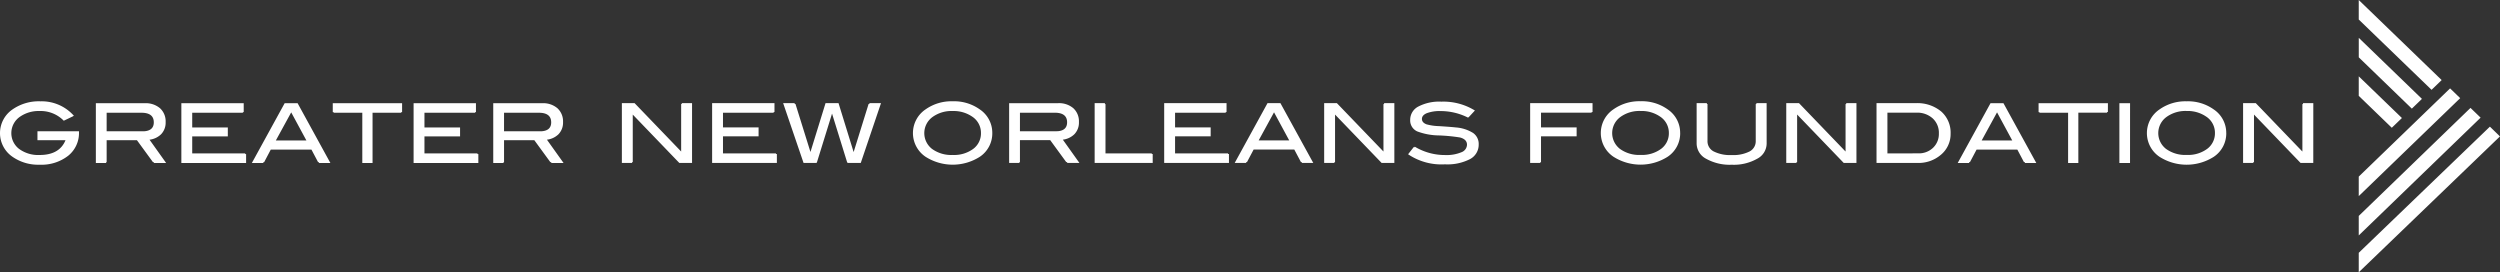 <svg xmlns="http://www.w3.org/2000/svg" xmlns:xlink="http://www.w3.org/1999/xlink" width="394.807" height="43" viewBox="0 0 394.807 43">
  <rect x="0" y="0" width="394.807" height="43" fill="#333333" stroke="none"/>
  <defs>
    <clipPath id="clip-path">
      <rect id="Rectangle_1101" data-name="Rectangle 1101" width="394.807" height="43" fill="none"/>
    </clipPath>
  </defs>
  <g id="Group_338" data-name="Group 338" clip-path="url(#clip-path)">
    <path id="Path_242" data-name="Path 242" d="M380.885,17.156l-8.38-8.1V5.977l9.975,9.638Zm-1.567,1.481L372.5,12.054v3.082l5.219,5.042ZM372.5,39.924V43l22.3-21.457L393.213,20Zm0-2.744,19.245-18.6-1.595-1.541L372.5,34.1ZM372.5,0V3.083L384,14.186l1.595-1.541Zm0,30.971L388.52,15.5l-1.595-1.542L372.5,27.889ZM12.476,20.732H5.915V22.14h4.54q-.97,2.437-4.2,2.437a5.191,5.191,0,0,1-3.314-.991,3.242,3.242,0,0,1,.2-5.265,5.255,5.255,0,0,1,3.112-.887,5.193,5.193,0,0,1,3.907,1.577l1.509-.73A6.8,6.8,0,0,0,6.386,16,7.247,7.247,0,0,0,1.98,17.278a4.528,4.528,0,0,0-.027,7.468,7.072,7.072,0,0,0,4.3,1.264,6.847,6.847,0,0,0,4.521-1.417,4.6,4.6,0,0,0,1.7-3.719Zm-.143.007H5.922v1.369h4.437q-.948,2.369-4.108,2.369a5.091,5.091,0,0,1-3.239-.963,3.143,3.143,0,0,1,.2-5.119,5.154,5.154,0,0,1,3.042-.862,5.089,5.089,0,0,1,3.818,1.534l1.474-.71a6.66,6.66,0,0,0-5.16-2.217,7.1,7.1,0,0,0-4.305,1.242,4.389,4.389,0,0,0-.026,7.261,6.936,6.936,0,0,0,4.2,1.229,6.711,6.711,0,0,0,4.417-1.377,4.466,4.466,0,0,0,1.665-3.615Zm11.283,1.323a3.15,3.15,0,0,0,1.825-.861,2.636,2.636,0,0,0,.717-1.929,2.793,2.793,0,0,0-.879-2.171,3.457,3.457,0,0,0-2.421-.8H15.137v9.44H16.76v-3.6H21.7l2.649,3.6h1.888Zm-6.856-1.33V17.707h5.706q2.028,0,2.029,1.565,0,1.46-1.88,1.46Zm6.682,1.3A3.022,3.022,0,0,0,25.2,21.2a2.568,2.568,0,0,0,.691-1.873,2.724,2.724,0,0,0-.846-2.107,3.315,3.315,0,0,0-2.33-.778H15.28V25.6h1.562V22.107H21.6L24.151,25.6h1.817Zm-6.6-1.291V17.805h5.492q1.953,0,1.953,1.519,0,1.416-1.809,1.417ZM38.865,24.33H30.258V21.54h5.72V20.132h-5.72V17.707h8.229V16.3H28.64v9.44H38.865Zm-.143-.1H30.356V21.525h5.56V20.159h-5.56V17.8h8V16.438H28.782V25.6h9.941ZM47,16.3H44.954l-5.18,9.44h1.775l1.129-2.112h6.6L50.4,25.739h1.775Zm-3.531,5.92,2.525-4.574,2.494,4.574Zm3.492-5.78H44.994L40.011,25.6h1.708L42.8,23.55h6.344l1.085,2.05H51.94Zm-3.4,5.745,2.428-4.439,2.4,4.439ZM63.5,16.3H52.551v1.408h4.665v8.032h1.618V17.707H63.5Zm-.143.139H52.693V17.8h4.544v7.8h1.576V17.8h4.544ZM75.542,24.33H66.935V21.54h5.72V20.132h-5.72V17.707h8.229V16.3H65.316v9.44H75.542Zm-.143-.1H67.032V21.525h5.56V20.159h-5.56V17.8h8V16.438H65.458V25.6H75.4Zm10.974-2.17A3.15,3.15,0,0,0,88.2,21.2a2.636,2.636,0,0,0,.717-1.929,2.8,2.8,0,0,0-.879-2.171,3.457,3.457,0,0,0-2.421-.8H77.894v9.44h1.623v-3.6h4.942l2.649,3.6H89Zm-6.856-1.33V17.707h5.706q2.029,0,2.029,1.565,0,1.46-1.88,1.46Zm6.682,1.3a3.028,3.028,0,0,0,1.757-.835,2.571,2.571,0,0,0,.69-1.873,2.724,2.724,0,0,0-.846-2.107,3.315,3.315,0,0,0-2.33-.778H78.037V25.6H79.6V22.107h4.757L86.907,25.6h1.817Zm-6.6-1.291V17.805h5.493q1.953,0,1.953,1.519,0,1.416-1.809,1.417Zm28.073-4.45v7.745l-7.456-7.745H98.207v9.44h1.618V17.99l7.452,7.741h2.013v-9.44Zm1.475.139h-1.577v7.516l-7.265-7.516H98.35v9.162h1.577V18.079l7.26,7.513h1.961Zm13.539,7.893h-8.608v-2.79h5.72V20.124h-5.72V17.7h8.23V16.29H112.46v9.44h10.226Zm-.143-.1h-8.367V21.517h5.56V20.15h-5.56V17.8h8V16.43H112.6v9.162h9.941Zm14.777-7.934-2.453,7.919-2.445-7.919h-2.05l-2.44,7.9-2.456-7.9h-1.8l3.222,9.44h2.069l2.434-7.883,2.435,7.883h2.1l3.195-9.44Zm-.151.139-2.39,7.685L132.4,16.43h-2L128.02,24.1l-2.393-7.671H123.87l3.14,9.162h2.016l2.372-7.651,2.372,7.651h2.042l3.114-9.162ZM156.706,21a4.451,4.451,0,0,0-1.981-3.728,6.98,6.98,0,0,0-4.271-1.277,7.076,7.076,0,0,0-4.284,1.277,4.51,4.51,0,0,0-.027,7.469,7.973,7.973,0,0,0,8.6.013A4.438,4.438,0,0,0,156.706,21m-1.684,0a3.141,3.141,0,0,1-1.246,2.58,5.184,5.184,0,0,1-3.321.991,5.26,5.26,0,0,1-3.341-.984,3.25,3.25,0,0,1,.026-5.148,5.2,5.2,0,0,1,3.315-1.01,5.258,5.258,0,0,1,3.113.886A3.153,3.153,0,0,1,155.021,21m1.542,0a4.319,4.319,0,0,0-1.936-3.624,6.838,6.838,0,0,0-4.173-1.242,6.934,6.934,0,0,0-4.187,1.242,4.371,4.371,0,0,0-.026,7.26,7.825,7.825,0,0,0,8.4.013A4.308,4.308,0,0,0,156.563,21m-1.646,0a3.046,3.046,0,0,1-1.218,2.509,5.084,5.084,0,0,1-3.245.963,5.16,5.16,0,0,1-3.265-.956,3.149,3.149,0,0,1,.026-5,5.091,5.091,0,0,1,3.239-.982,5.154,5.154,0,0,1,3.042.861A3.061,3.061,0,0,1,154.917,21m12.929,1.056a3.15,3.15,0,0,0,1.825-.861,2.636,2.636,0,0,0,.717-1.929,2.793,2.793,0,0,0-.879-2.171,3.457,3.457,0,0,0-2.421-.8h-7.722v9.44h1.623v-3.6h4.942l2.649,3.6h1.888Zm-6.856-1.33V17.7H166.7q2.029,0,2.029,1.565,0,1.46-1.88,1.46Zm6.683,1.3a3.023,3.023,0,0,0,1.757-.836,2.568,2.568,0,0,0,.69-1.872,2.723,2.723,0,0,0-.846-2.107,3.315,3.315,0,0,0-2.33-.778H159.51v9.162h1.562V22.1h4.757l2.551,3.493H170.2Zm-6.6-1.291V17.8h5.493q1.953,0,1.953,1.519,0,1.416-1.809,1.417Zm20.965,3.59H174.49V16.29H172.87v9.44h9.168Zm-.143-.1h-7.312V16.43h-1.57v9.162h8.882Zm12.185.1h-8.607v-2.79h5.72V20.124h-5.72V17.7H193.7V16.29h-9.848v9.44H194.08Zm-.143-.1H185.57V21.517h5.56V20.15h-5.56V17.8h8V16.43H184v9.162h9.941Zm8.274-7.934h-2.042l-5.18,9.44h1.775l1.129-2.113h6.6l1.129,2.113h1.775Zm-3.531,5.92,2.525-4.574L203.7,22.21Zm3.492-5.78h-1.964l-4.983,9.162h1.707l1.086-2.05h6.344l1.085,2.05h1.708Zm-3.4,5.745,2.428-4.439,2.4,4.439ZM220.2,16.29h-1.618v7.745l-7.456-7.745h-2.009v9.44h1.618V17.989l7.453,7.741H220.2Zm-.143.14h-1.577v7.516l-7.265-7.516h-1.957v9.162h1.577V18.079l7.26,7.513h1.961Zm12.864,1.023a9.47,9.47,0,0,0-5.292-1.4,7.141,7.141,0,0,0-3.638.77,2.349,2.349,0,0,0-1.289,2.1,1.891,1.891,0,0,0,1.134,1.838,10.071,10.071,0,0,0,3.388.626,26.85,26.85,0,0,1,3.348.326q1.187.3,1.189,1.2a1.351,1.351,0,0,1-.9,1.212,6.249,6.249,0,0,1-2.659.456,9.545,9.545,0,0,1-4.941-1.355l-.892,1.134a9.388,9.388,0,0,0,5.819,1.591,7.792,7.792,0,0,0,3.955-.822,2.568,2.568,0,0,0,1.377-2.32A2.109,2.109,0,0,0,232.638,21a5.962,5.962,0,0,0-2.714-.873q-.648-.078-2.673-.209a8.143,8.143,0,0,1-1.984-.287q-.851-.286-.851-.912,0-.6.8-.938a6.077,6.077,0,0,1,2.295-.339,9.933,9.933,0,0,1,4.428,1.069Zm-.124.1a9.166,9.166,0,0,0-5.13-1.355,6.911,6.911,0,0,0-3.527.748,2.284,2.284,0,0,0-1.249,2.039,1.837,1.837,0,0,0,1.1,1.787,9.763,9.763,0,0,0,3.284.608,25.909,25.909,0,0,1,3.246.317q1.152.291,1.152,1.165a1.312,1.312,0,0,1-.877,1.178,6.045,6.045,0,0,1-2.578.444,9.238,9.238,0,0,1-4.79-1.317l-.864,1.1a9.082,9.082,0,0,0,5.641,1.546,7.537,7.537,0,0,0,3.834-.8,2.5,2.5,0,0,0,1.335-2.254,2.051,2.051,0,0,0-.85-1.761,5.765,5.765,0,0,0-2.63-.849q-.628-.075-2.591-.2a7.908,7.908,0,0,1-1.923-.279q-.824-.278-.825-.887,0-.583.773-.912a5.884,5.884,0,0,1,2.224-.33,9.611,9.611,0,0,1,4.292,1.039Zm18.7-1.267h-9.851v9.44h1.619v-4.2h5.721V20.12h-5.721V17.694H251.5Zm-.143.14h-9.566v9.162h1.573V21.512h5.556V20.146h-5.556V17.792h7.993Zm13.981,4.568a4.451,4.451,0,0,0-1.981-3.728,6.98,6.98,0,0,0-4.271-1.278,7.077,7.077,0,0,0-4.284,1.278,4.51,4.51,0,0,0-.027,7.468,7.972,7.972,0,0,0,8.6.013,4.438,4.438,0,0,0,1.967-3.754m-1.684,0a3.142,3.142,0,0,1-1.246,2.58,5.184,5.184,0,0,1-3.321.99,5.26,5.26,0,0,1-3.341-.983,3.25,3.25,0,0,1,.026-5.148,5.193,5.193,0,0,1,3.315-1.01,5.254,5.254,0,0,1,3.113.887,3.153,3.153,0,0,1,1.455,2.685m1.541,0a4.317,4.317,0,0,0-1.936-3.624,6.839,6.839,0,0,0-4.173-1.243A6.933,6.933,0,0,0,254.9,17.37a4.371,4.371,0,0,0-.026,7.26,7.824,7.824,0,0,0,8.4.013,4.309,4.309,0,0,0,1.922-3.649m-1.645,0a3.048,3.048,0,0,1-1.219,2.509,5.082,5.082,0,0,1-3.245.963,5.161,5.161,0,0,1-3.265-.956,3.149,3.149,0,0,1,.026-5,5.091,5.091,0,0,1,3.24-.982,5.154,5.154,0,0,1,3.042.861,3.062,3.062,0,0,1,1.422,2.61m15.438-4.707h-1.618V22.3a1.862,1.862,0,0,1-.991,1.695,5.793,5.793,0,0,1-2.906.586,5.874,5.874,0,0,1-2.919-.586,1.858,1.858,0,0,1-1-1.695v-6.01h-1.619v6.388a2.743,2.743,0,0,0,1.484,2.385,7.629,7.629,0,0,0,4.058.952,7.488,7.488,0,0,0,4.032-.952,2.724,2.724,0,0,0,1.483-2.385Zm-.143.139h-1.576v5.837a1.807,1.807,0,0,1-.966,1.646,5.655,5.655,0,0,1-2.83.57,5.735,5.735,0,0,1-2.844-.57,1.8,1.8,0,0,1-.979-1.646V16.425h-1.577V22.63a2.662,2.662,0,0,0,1.445,2.317,7.446,7.446,0,0,0,3.954.925,7.308,7.308,0,0,0,3.928-.925,2.644,2.644,0,0,0,1.444-2.317Zm14.329-.139h-1.618v7.745L284.1,16.286h-2.009v9.44h1.618V17.985l7.453,7.741h2.013Zm-.143.139h-1.577v7.517l-7.264-7.517H282.23v9.162h1.577V18.074l7.26,7.513h1.961Zm3.312-.139v9.44h6.483a5.418,5.418,0,0,0,3.64-1.252,4.238,4.238,0,0,0,1.577-3.364,4.449,4.449,0,0,0-1.49-3.514,5.892,5.892,0,0,0-4.037-1.31Zm1.618,8.032V17.694h4.69a3.726,3.726,0,0,1,2.635.93,3.179,3.179,0,0,1,1,2.448,3.117,3.117,0,0,1-.937,2.337,3.3,3.3,0,0,1-2.393.909Zm-1.475-7.893v9.162h6.325a5.3,5.3,0,0,0,3.551-1.214,4.1,4.1,0,0,0,1.539-3.265,4.3,4.3,0,0,0-1.453-3.41,5.765,5.765,0,0,0-3.938-1.272Zm1.578,7.8V17.792h4.575a3.646,3.646,0,0,1,2.571.9,3.077,3.077,0,0,1,.98,2.376,3.015,3.015,0,0,1-.914,2.267,3.222,3.222,0,0,1-2.335.883Zm18.324-7.934h-2.042l-5.18,9.44h1.775l1.129-2.112h6.6l1.129,2.112h1.775Zm-3.531,5.92,2.525-4.574,2.494,4.574Zm3.492-5.78h-1.964L309.4,25.587h1.708l1.085-2.05h6.344l1.085,2.05h1.708Zm-3.4,5.745,2.428-4.439,2.4,4.439Zm19.937-5.885H321.938v1.409H326.6v8.032h1.618V17.694h4.665Zm-.142.14H322.08v1.367h4.544v7.795H328.2V17.792h4.544Zm3.639-.139H334.7v9.44h1.68Zm-.143.139h-1.395v9.162h1.395Zm15.333,4.568a4.451,4.451,0,0,0-1.981-3.728,6.98,6.98,0,0,0-4.271-1.278,7.076,7.076,0,0,0-4.284,1.278,4.51,4.51,0,0,0-.027,7.468,7.971,7.971,0,0,0,8.6.013,4.438,4.438,0,0,0,1.967-3.754m-1.684,0a3.142,3.142,0,0,1-1.246,2.58,5.184,5.184,0,0,1-3.321.99,5.26,5.26,0,0,1-3.341-.983,3.249,3.249,0,0,1,.026-5.148,5.193,5.193,0,0,1,3.315-1.01,5.254,5.254,0,0,1,3.113.887,3.153,3.153,0,0,1,1.455,2.685m1.542,0A4.318,4.318,0,0,0,349.5,17.37a6.839,6.839,0,0,0-4.173-1.243,6.934,6.934,0,0,0-4.187,1.243,4.371,4.371,0,0,0-.026,7.26,7.825,7.825,0,0,0,8.4.013,4.309,4.309,0,0,0,1.922-3.649m-1.646,0a3.049,3.049,0,0,1-1.218,2.509,5.084,5.084,0,0,1-3.245.963,5.16,5.16,0,0,1-3.265-.956,3.149,3.149,0,0,1,.026-5,5.091,5.091,0,0,1,3.239-.982,5.154,5.154,0,0,1,3.042.861,3.061,3.061,0,0,1,1.422,2.61m15.533-4.707H363.7v7.745l-7.456-7.745h-2.009v9.44h1.618V17.985l7.453,7.741h2.013Zm-.143.139H363.6v7.517l-7.264-7.517h-1.957v9.162h1.577V18.074l7.26,7.513h1.961Z" transform="translate(0 0)" fill="#fff"/>
  </g>
</svg>
